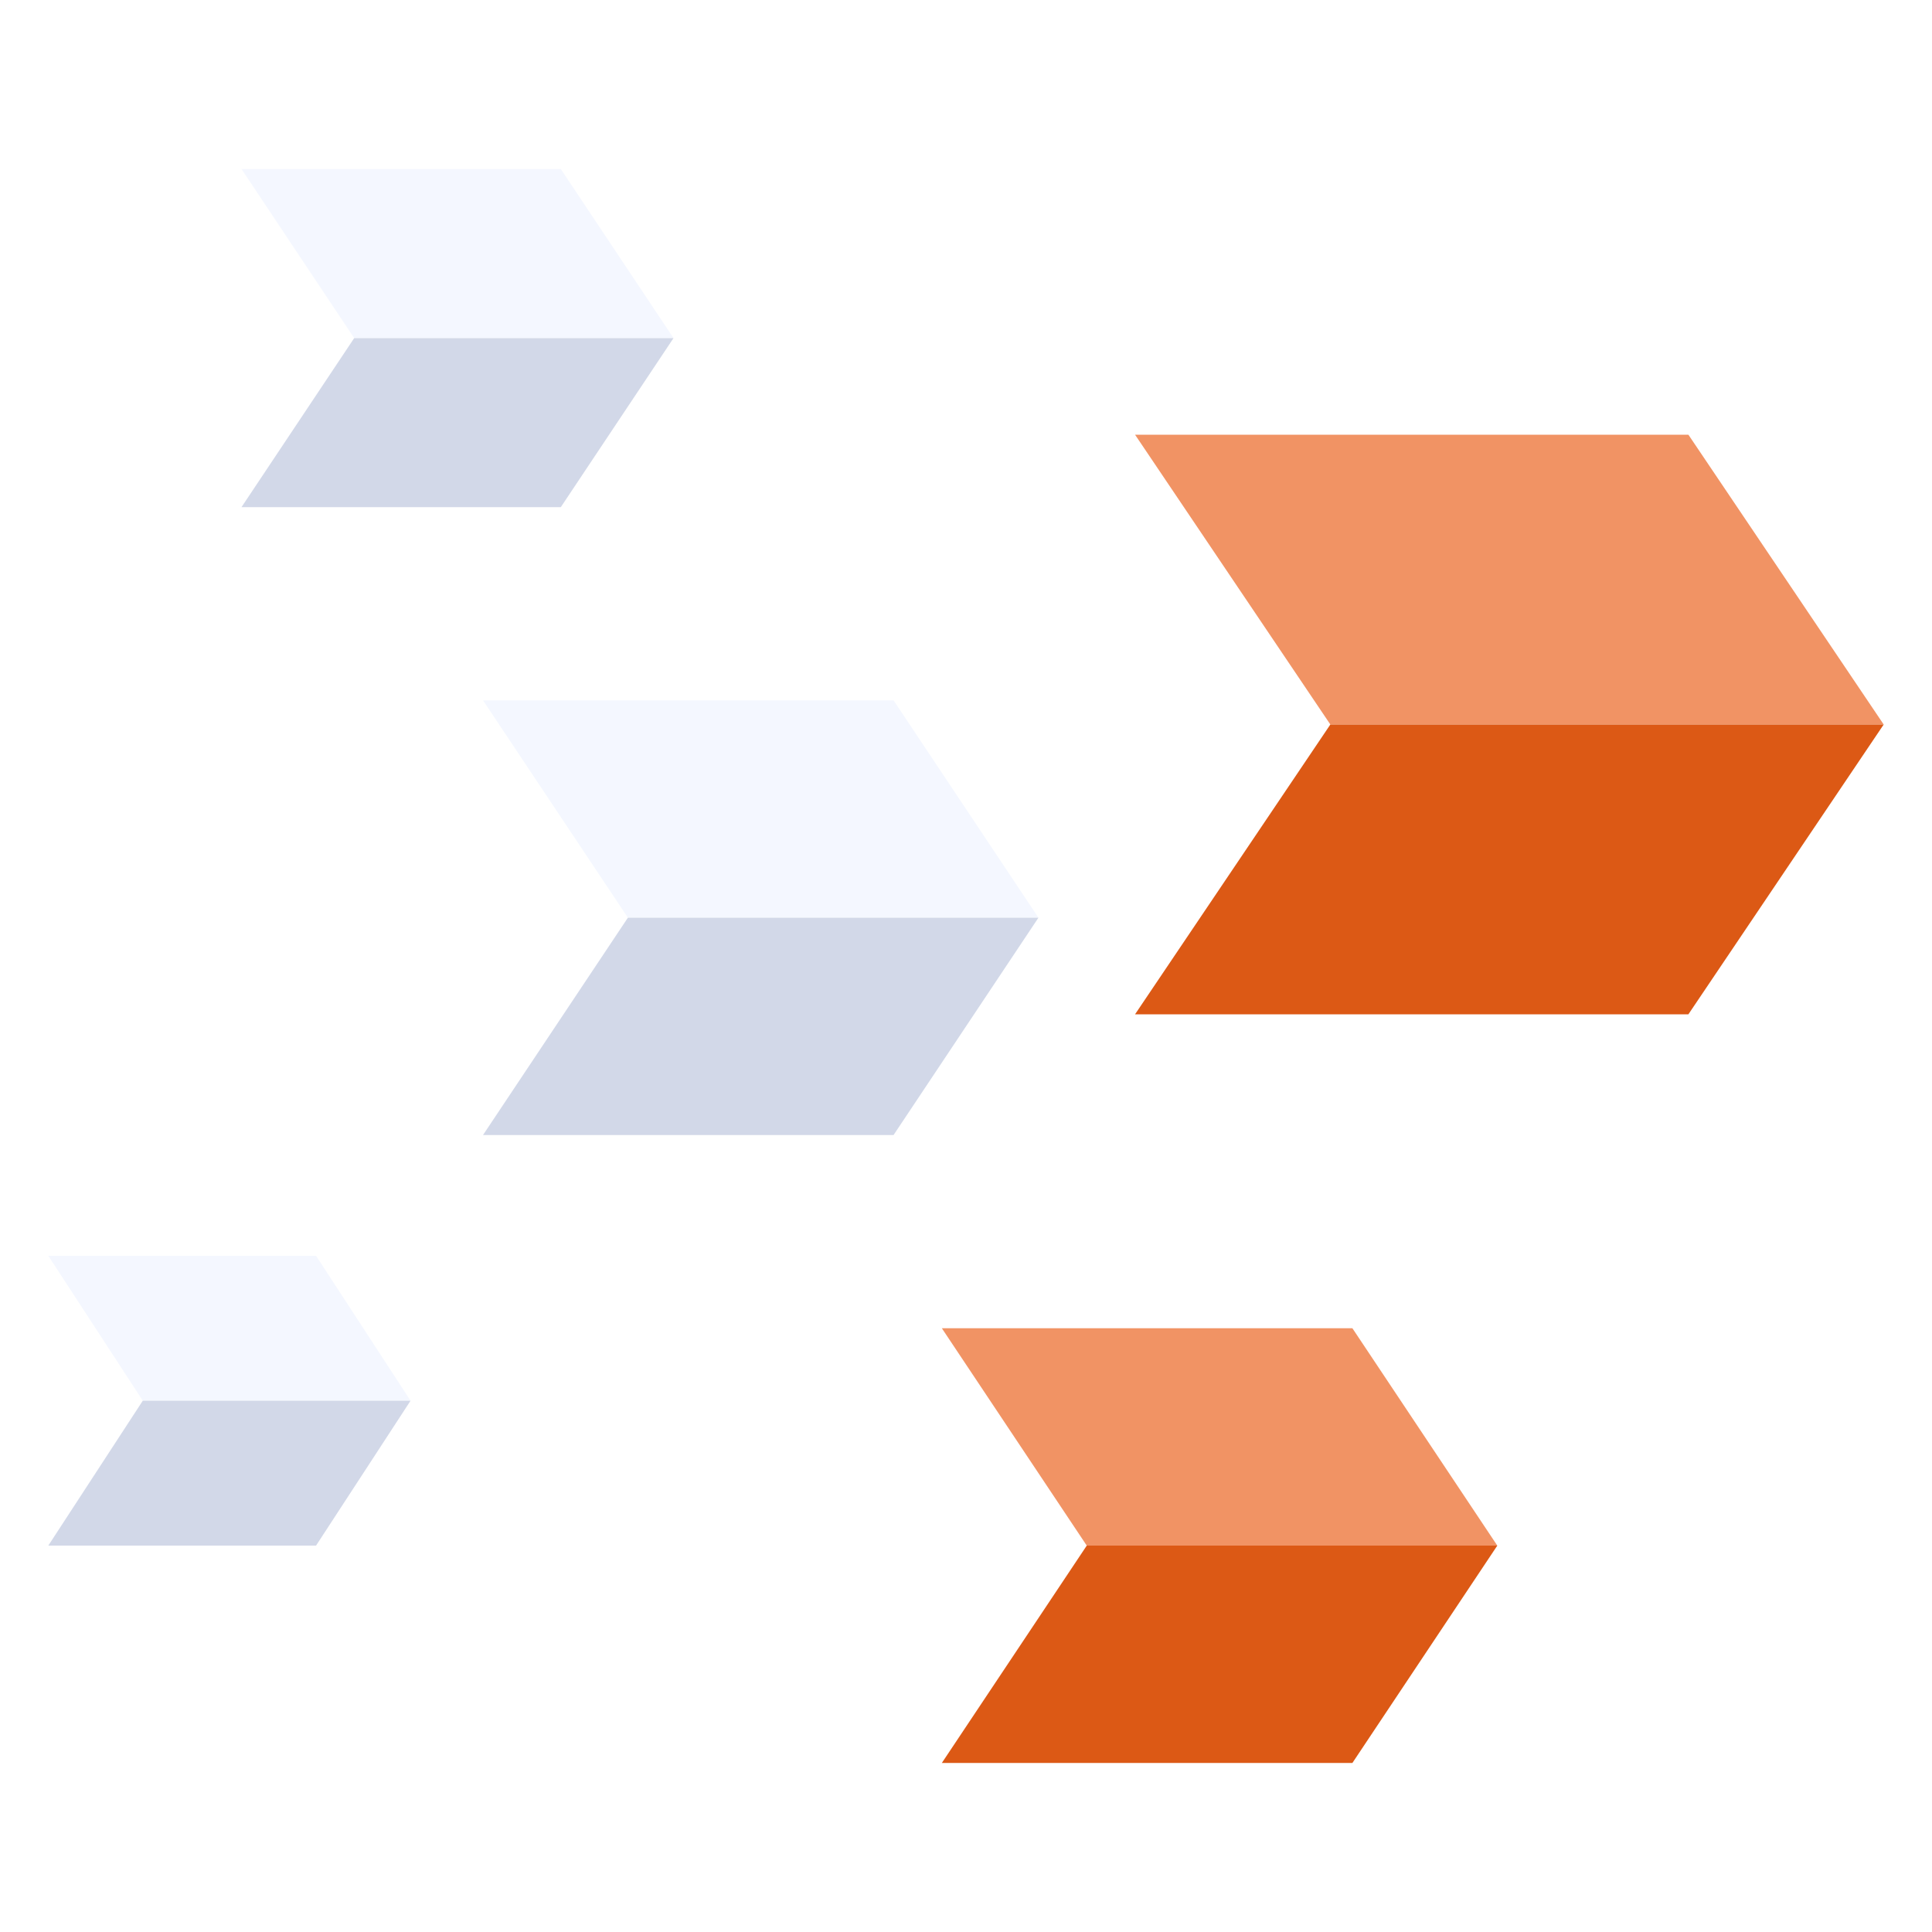 <svg width="160" height="160" viewBox="0 0 160 160" fill="none" xmlns="http://www.w3.org/2000/svg">
<path d="M0 0H160V160H0V0Z" fill="white"/>
<path fill-rule="evenodd" clip-rule="evenodd" d="M52 76L40 58L74 58L86 76L52 76Z" fill="#F4F7FF"/>
<path fill-rule="evenodd" clip-rule="evenodd" d="M110.174 60L94 36L139.826 36L156 60L110.174 60Z" fill="#F19364"/>
<path fill-rule="evenodd" clip-rule="evenodd" d="M90 128L78 110L112 110L124 128L90 128Z" fill="#F19364"/>
<path fill-rule="evenodd" clip-rule="evenodd" d="M29.333 28L20 14L46.444 14L55.778 28L29.333 28Z" fill="#F4F7FF"/>
<path fill-rule="evenodd" clip-rule="evenodd" d="M11.826 116L4 104L26.174 104L34 116L11.826 116Z" fill="#F4F7FF"/>
<path fill-rule="evenodd" clip-rule="evenodd" d="M52 76L40 94L74 94L86 76L52 76Z" fill="#D2D8E8"/>
<path fill-rule="evenodd" clip-rule="evenodd" d="M110.174 60L94 84L139.826 84L156 60L110.174 60Z" fill="#DC5915"/>
<path fill-rule="evenodd" clip-rule="evenodd" d="M90 128L78 146L112 146L124 128L90 128Z" fill="#DC5915"/>
<path fill-rule="evenodd" clip-rule="evenodd" d="M29.333 28L20 42L46.444 42L55.778 28L29.333 28Z" fill="#D2D8E8"/>
<path fill-rule="evenodd" clip-rule="evenodd" d="M11.826 116L4 128L26.174 128L34 116L11.826 116Z" fill="#D2D8E8"/>
</svg>
